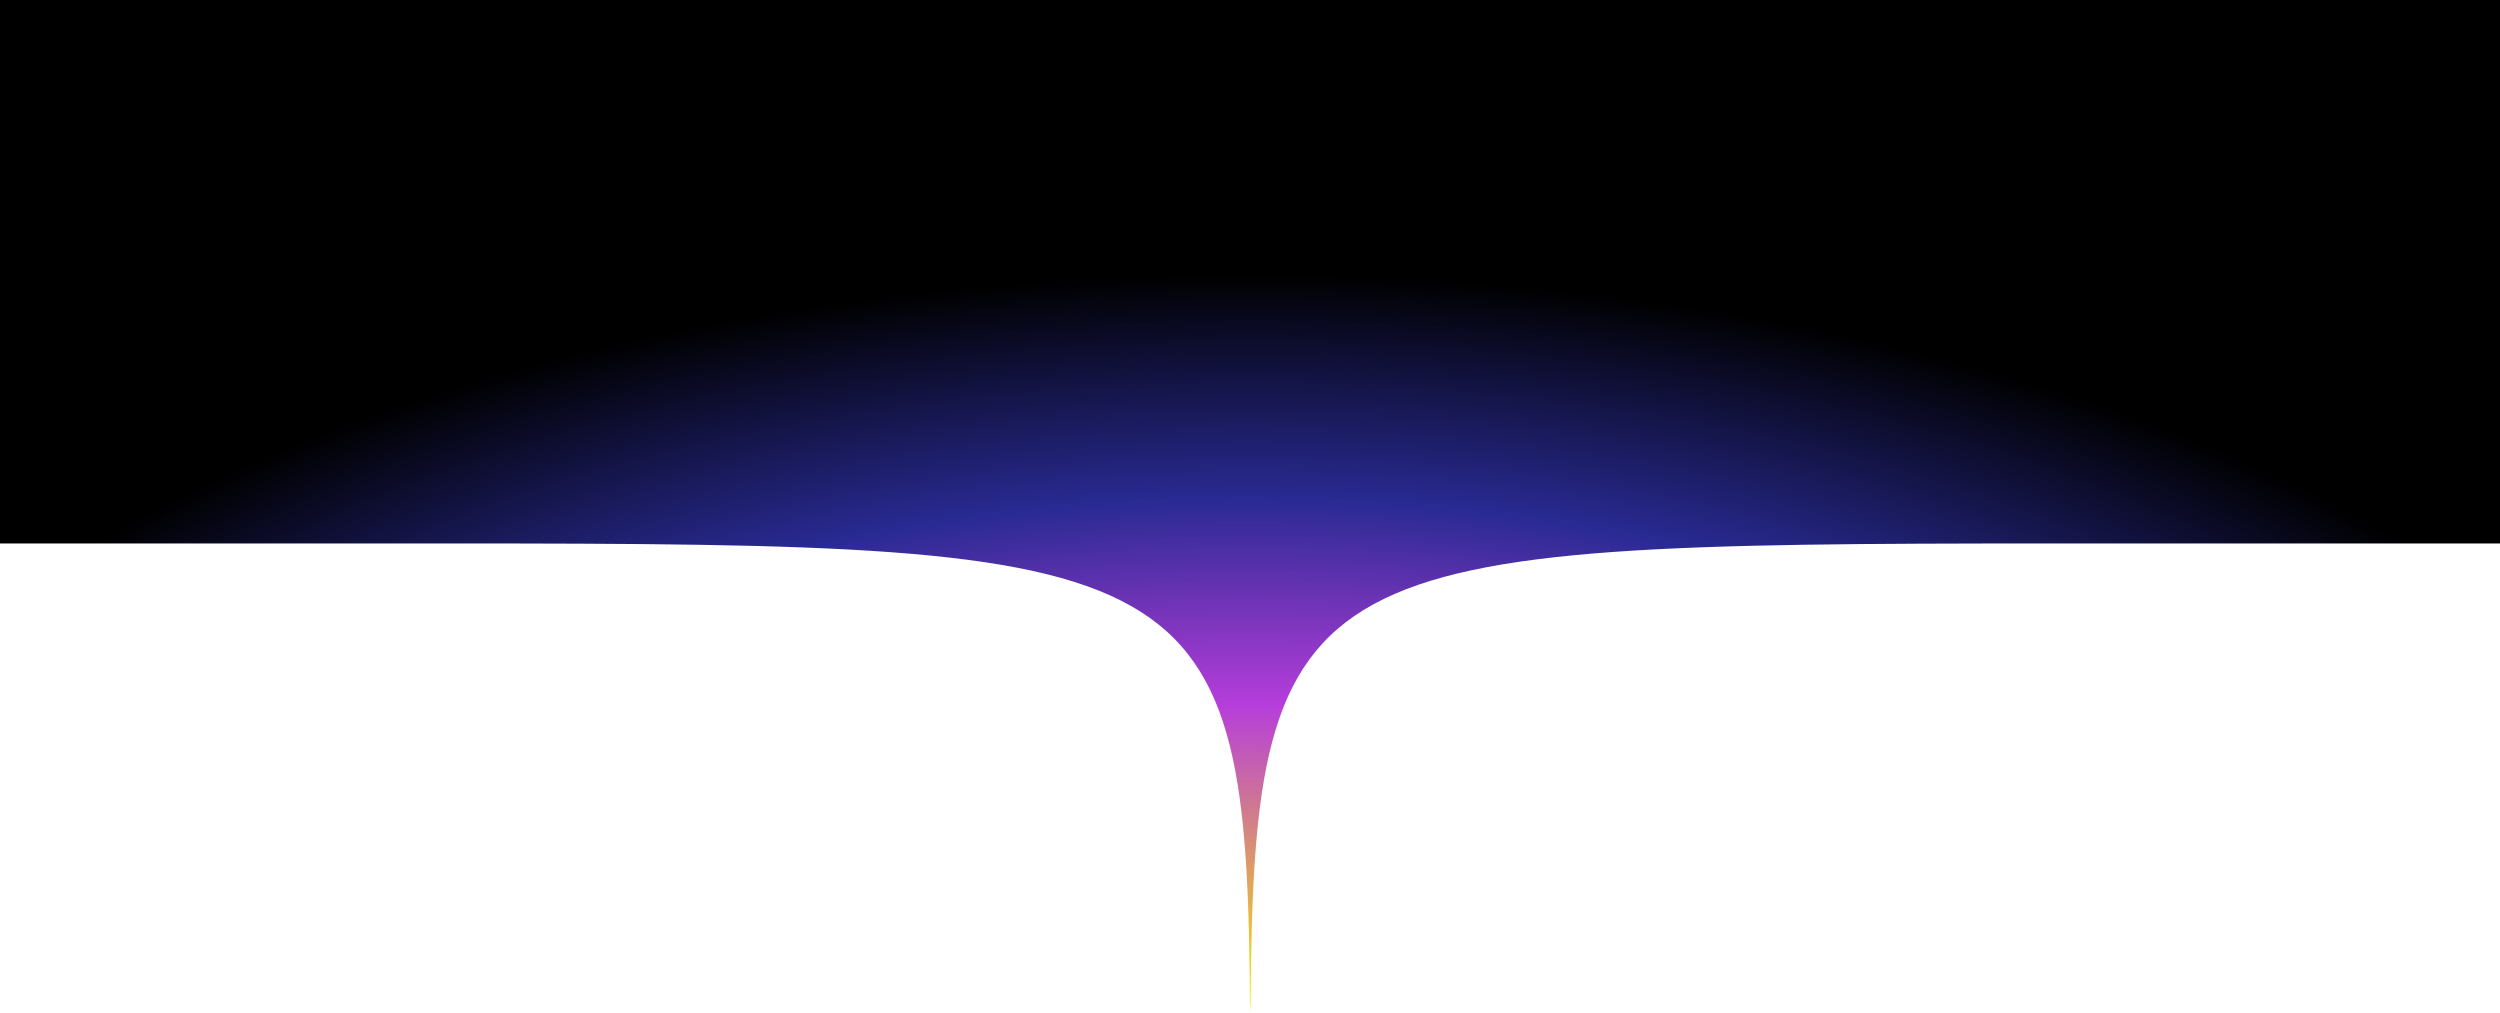 <?xml version="1.0" encoding="UTF-8"?>
<svg preserveAspectRatio="none" width="1920px" height="778px" viewBox="0 0 1920 778" version="1.1"
	xmlns="http://www.w3.org/2000/svg"
	xmlns:xlink="http://www.w3.org/1999/xlink">
	<title>Path</title>
	<defs>
		<radialGradient cx="50%" cy="100%" fx="50%" fy="100%" r="143.585%" gradientTransform="translate(0.5, 1), scale(0.405, 1), rotate(-90), scale(1, 2.03), translate(-0.5, -1)" id="radialGradient-1">
			<stop stop-color="#FFED00" offset="0%"></stop>
			<stop stop-color="#B63DDB" offset="21.124%"></stop>
			<stop stop-color="#292A93" offset="35.339%"></stop>
			<stop stop-color="#000000" offset="50.885%"></stop>
			<stop stop-color="#000000" offset="100%"></stop>
			<stop stop-color="#000000" offset="100%"></stop>
		</radialGradient>
		<path d="M0,0 L0,417.371 L344.138,417.371 C922.896,417.371 958.373,425.162 960,777.516 L960.5,769.819 C962.507,424.219 1005.224,417.456 1575.63,417.371 L1920,417.371 L1920,0" id="path-2"></path>
		<filter x="-2.9%" y="-7.3%" width="105.9%" height="114.5%" filterUnits="objectBoundingBox" id="filter-3">
			<feMorphology radius="170" operator="erode" in="SourceAlpha" result="shadowSpreadOuter1"></feMorphology>
			<feOffset dx="0" dy="-290" in="shadowSpreadOuter1" result="shadowOffsetOuter1"></feOffset>
			<feGaussianBlur stdDeviation="81.5" in="shadowOffsetOuter1" result="shadowBlurOuter1"></feGaussianBlur>
			<feColorMatrix values="0 0 0 0 0.953   0 0 0 0 0.835   0 0 0 0 0.388  0 0 0 1 0" type="matrix" in="shadowBlurOuter1"></feColorMatrix>
		</filter>
	</defs>
	<g id="Page-1" stroke="none" stroke-width="1" fill="none" fill-rule="evenodd">
		<g id="Extra-Large-Copy-17" transform="translate(0, -3893)">
			<g id="Group-16" transform="translate(0, 3893)">
				<g id="Path" transform="translate(0, -0)">
					<use fill="black" fill-opacity="1" filter="url(#filter-3)" xlink:href="#path-2"></use>
					<use fill="url(#radialGradient-1)" fill-rule="evenodd" xlink:href="#path-2"></use>
				</g>
			</g>
		</g>
	</g>
</svg>